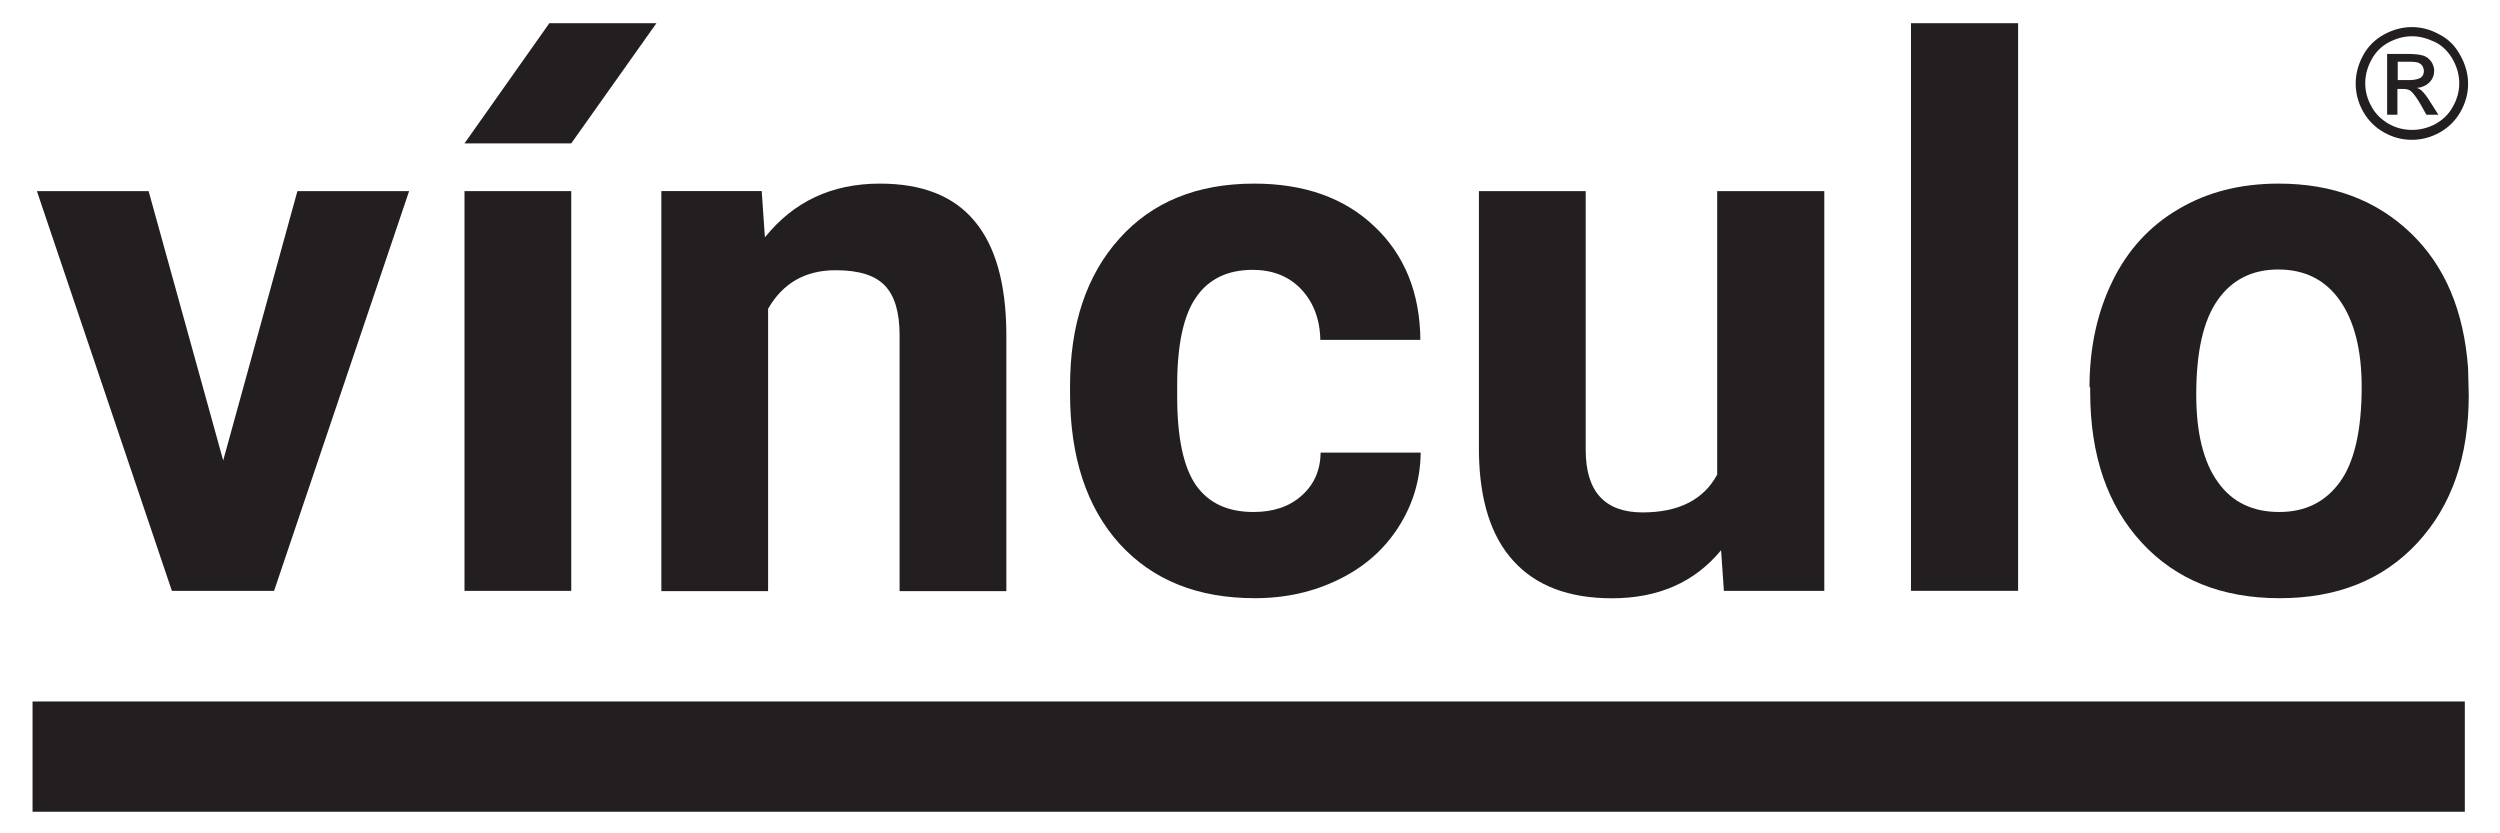 <svg width="54" height="18" viewBox="0 0 54 18" fill="none" xmlns="http://www.w3.org/2000/svg">
<path d="M4.821 9.946L6.424 4.128H8.837L5.92 12.763H3.713L0.797 4.128H3.21L4.821 9.946Z" fill="#231F20"/>
<path d="M12.339 4.128H10.033V12.763H12.339V4.128Z" fill="#231F20"/>
<path d="M12.339 3.097H10.033L11.866 0.501H14.179L12.339 3.097Z" fill="#231F20"/>
<path d="M16.453 4.127L16.522 5.127C17.141 4.356 17.965 3.966 19.004 3.966C19.92 3.966 20.599 4.233 21.05 4.775C21.5 5.31 21.729 6.119 21.737 7.188V12.769H19.431V7.234C19.431 6.745 19.324 6.386 19.11 6.165C18.897 5.944 18.546 5.837 18.049 5.837C17.4 5.837 16.912 6.111 16.591 6.669V12.769H14.285V4.127H16.453Z" fill="#231F20"/>
<path d="M27.076 11.059C27.503 11.059 27.847 10.944 28.114 10.707C28.381 10.471 28.519 10.165 28.526 9.776H30.687C30.68 10.364 30.519 10.898 30.206 11.387C29.893 11.875 29.466 12.249 28.916 12.517C28.374 12.784 27.771 12.921 27.106 12.921C25.869 12.921 24.9 12.532 24.182 11.746C23.472 10.959 23.113 9.875 23.113 8.493V8.341C23.113 7.012 23.465 5.951 24.175 5.157C24.885 4.363 25.854 3.966 27.091 3.966C28.168 3.966 29.038 4.272 29.687 4.89C30.336 5.501 30.672 6.325 30.68 7.341H28.519C28.511 6.89 28.366 6.524 28.107 6.249C27.839 5.966 27.488 5.829 27.053 5.829C26.518 5.829 26.106 6.027 25.839 6.417C25.564 6.806 25.427 7.447 25.427 8.325V8.562C25.427 9.455 25.564 10.089 25.831 10.478C26.106 10.868 26.518 11.059 27.076 11.059Z" fill="#231F20"/>
<path d="M37.175 11.885C36.603 12.58 35.816 12.923 34.816 12.923C33.892 12.923 33.182 12.656 32.694 12.121C32.205 11.587 31.961 10.808 31.945 9.785V4.128H34.251V9.717C34.251 10.618 34.663 11.068 35.48 11.068C36.259 11.068 36.801 10.793 37.091 10.251V4.128H39.405V12.763H37.236L37.175 11.885Z" fill="#231F20"/>
<path d="M43.591 12.762H41.277V0.501H43.591V12.762Z" fill="#231F20"/>
<path d="M45.133 8.364C45.133 7.509 45.301 6.745 45.629 6.073C45.957 5.401 46.431 4.882 47.057 4.516C47.675 4.149 48.393 3.966 49.218 3.966C50.386 3.966 51.332 4.325 52.073 5.035C52.814 5.745 53.218 6.715 53.31 7.944L53.325 8.532C53.325 9.86 52.959 10.921 52.218 11.723C51.477 12.524 50.485 12.921 49.24 12.921C47.996 12.921 47.003 12.524 46.263 11.723C45.522 10.921 45.148 9.837 45.148 8.463V8.364H45.133ZM47.439 8.524C47.439 9.341 47.591 9.974 47.904 10.41C48.21 10.845 48.653 11.059 49.233 11.059C49.79 11.059 50.225 10.845 50.538 10.417C50.851 9.99 51.012 9.303 51.012 8.356C51.012 7.554 50.851 6.928 50.538 6.486C50.225 6.043 49.782 5.821 49.21 5.821C48.645 5.821 48.21 6.043 47.904 6.478C47.591 6.921 47.439 7.6 47.439 8.524Z" fill="#231F20"/>
<path d="M53.24 15.152H0.703V17.534H53.24V15.152Z" fill="#231F20"/>
<path d="M52.097 0.585C52.303 0.585 52.501 0.638 52.692 0.745C52.891 0.844 53.036 0.997 53.143 1.196C53.25 1.386 53.311 1.593 53.311 1.806C53.311 2.02 53.257 2.219 53.15 2.409C53.044 2.6 52.891 2.753 52.7 2.86C52.509 2.967 52.303 3.02 52.097 3.02C51.883 3.02 51.684 2.967 51.494 2.86C51.303 2.753 51.15 2.6 51.043 2.409C50.936 2.219 50.883 2.012 50.883 1.806C50.883 1.593 50.936 1.394 51.043 1.196C51.15 0.997 51.303 0.852 51.494 0.745C51.692 0.638 51.891 0.585 52.097 0.585ZM52.097 0.783C51.929 0.783 51.761 0.829 51.6 0.913C51.44 0.997 51.31 1.127 51.226 1.287C51.135 1.448 51.089 1.623 51.089 1.799C51.089 1.974 51.135 2.142 51.226 2.303C51.31 2.463 51.44 2.585 51.6 2.677C51.761 2.768 51.929 2.806 52.104 2.806C52.28 2.806 52.448 2.761 52.608 2.677C52.769 2.585 52.898 2.463 52.982 2.303C53.074 2.142 53.12 1.974 53.12 1.799C53.12 1.623 53.074 1.455 52.982 1.287C52.891 1.127 52.769 0.997 52.608 0.913C52.433 0.829 52.265 0.783 52.097 0.783ZM51.562 2.471V1.165H52.013C52.166 1.165 52.272 1.18 52.349 1.203C52.417 1.226 52.471 1.272 52.517 1.333C52.555 1.394 52.578 1.455 52.578 1.524C52.578 1.623 52.547 1.707 52.478 1.776C52.41 1.845 52.318 1.89 52.204 1.898C52.249 1.913 52.288 1.936 52.318 1.967C52.372 2.02 52.433 2.104 52.509 2.226L52.669 2.478H52.41L52.295 2.272C52.204 2.112 52.127 2.012 52.074 1.967C52.036 1.936 51.982 1.921 51.906 1.921H51.784V2.478H51.562V2.471ZM51.776 1.73H52.036C52.158 1.73 52.242 1.707 52.288 1.677C52.334 1.646 52.356 1.593 52.356 1.532C52.356 1.493 52.341 1.463 52.326 1.425C52.303 1.394 52.272 1.371 52.242 1.356C52.204 1.341 52.135 1.333 52.028 1.333H51.791V1.73H51.776Z" fill="#231F20"/>
</svg>
